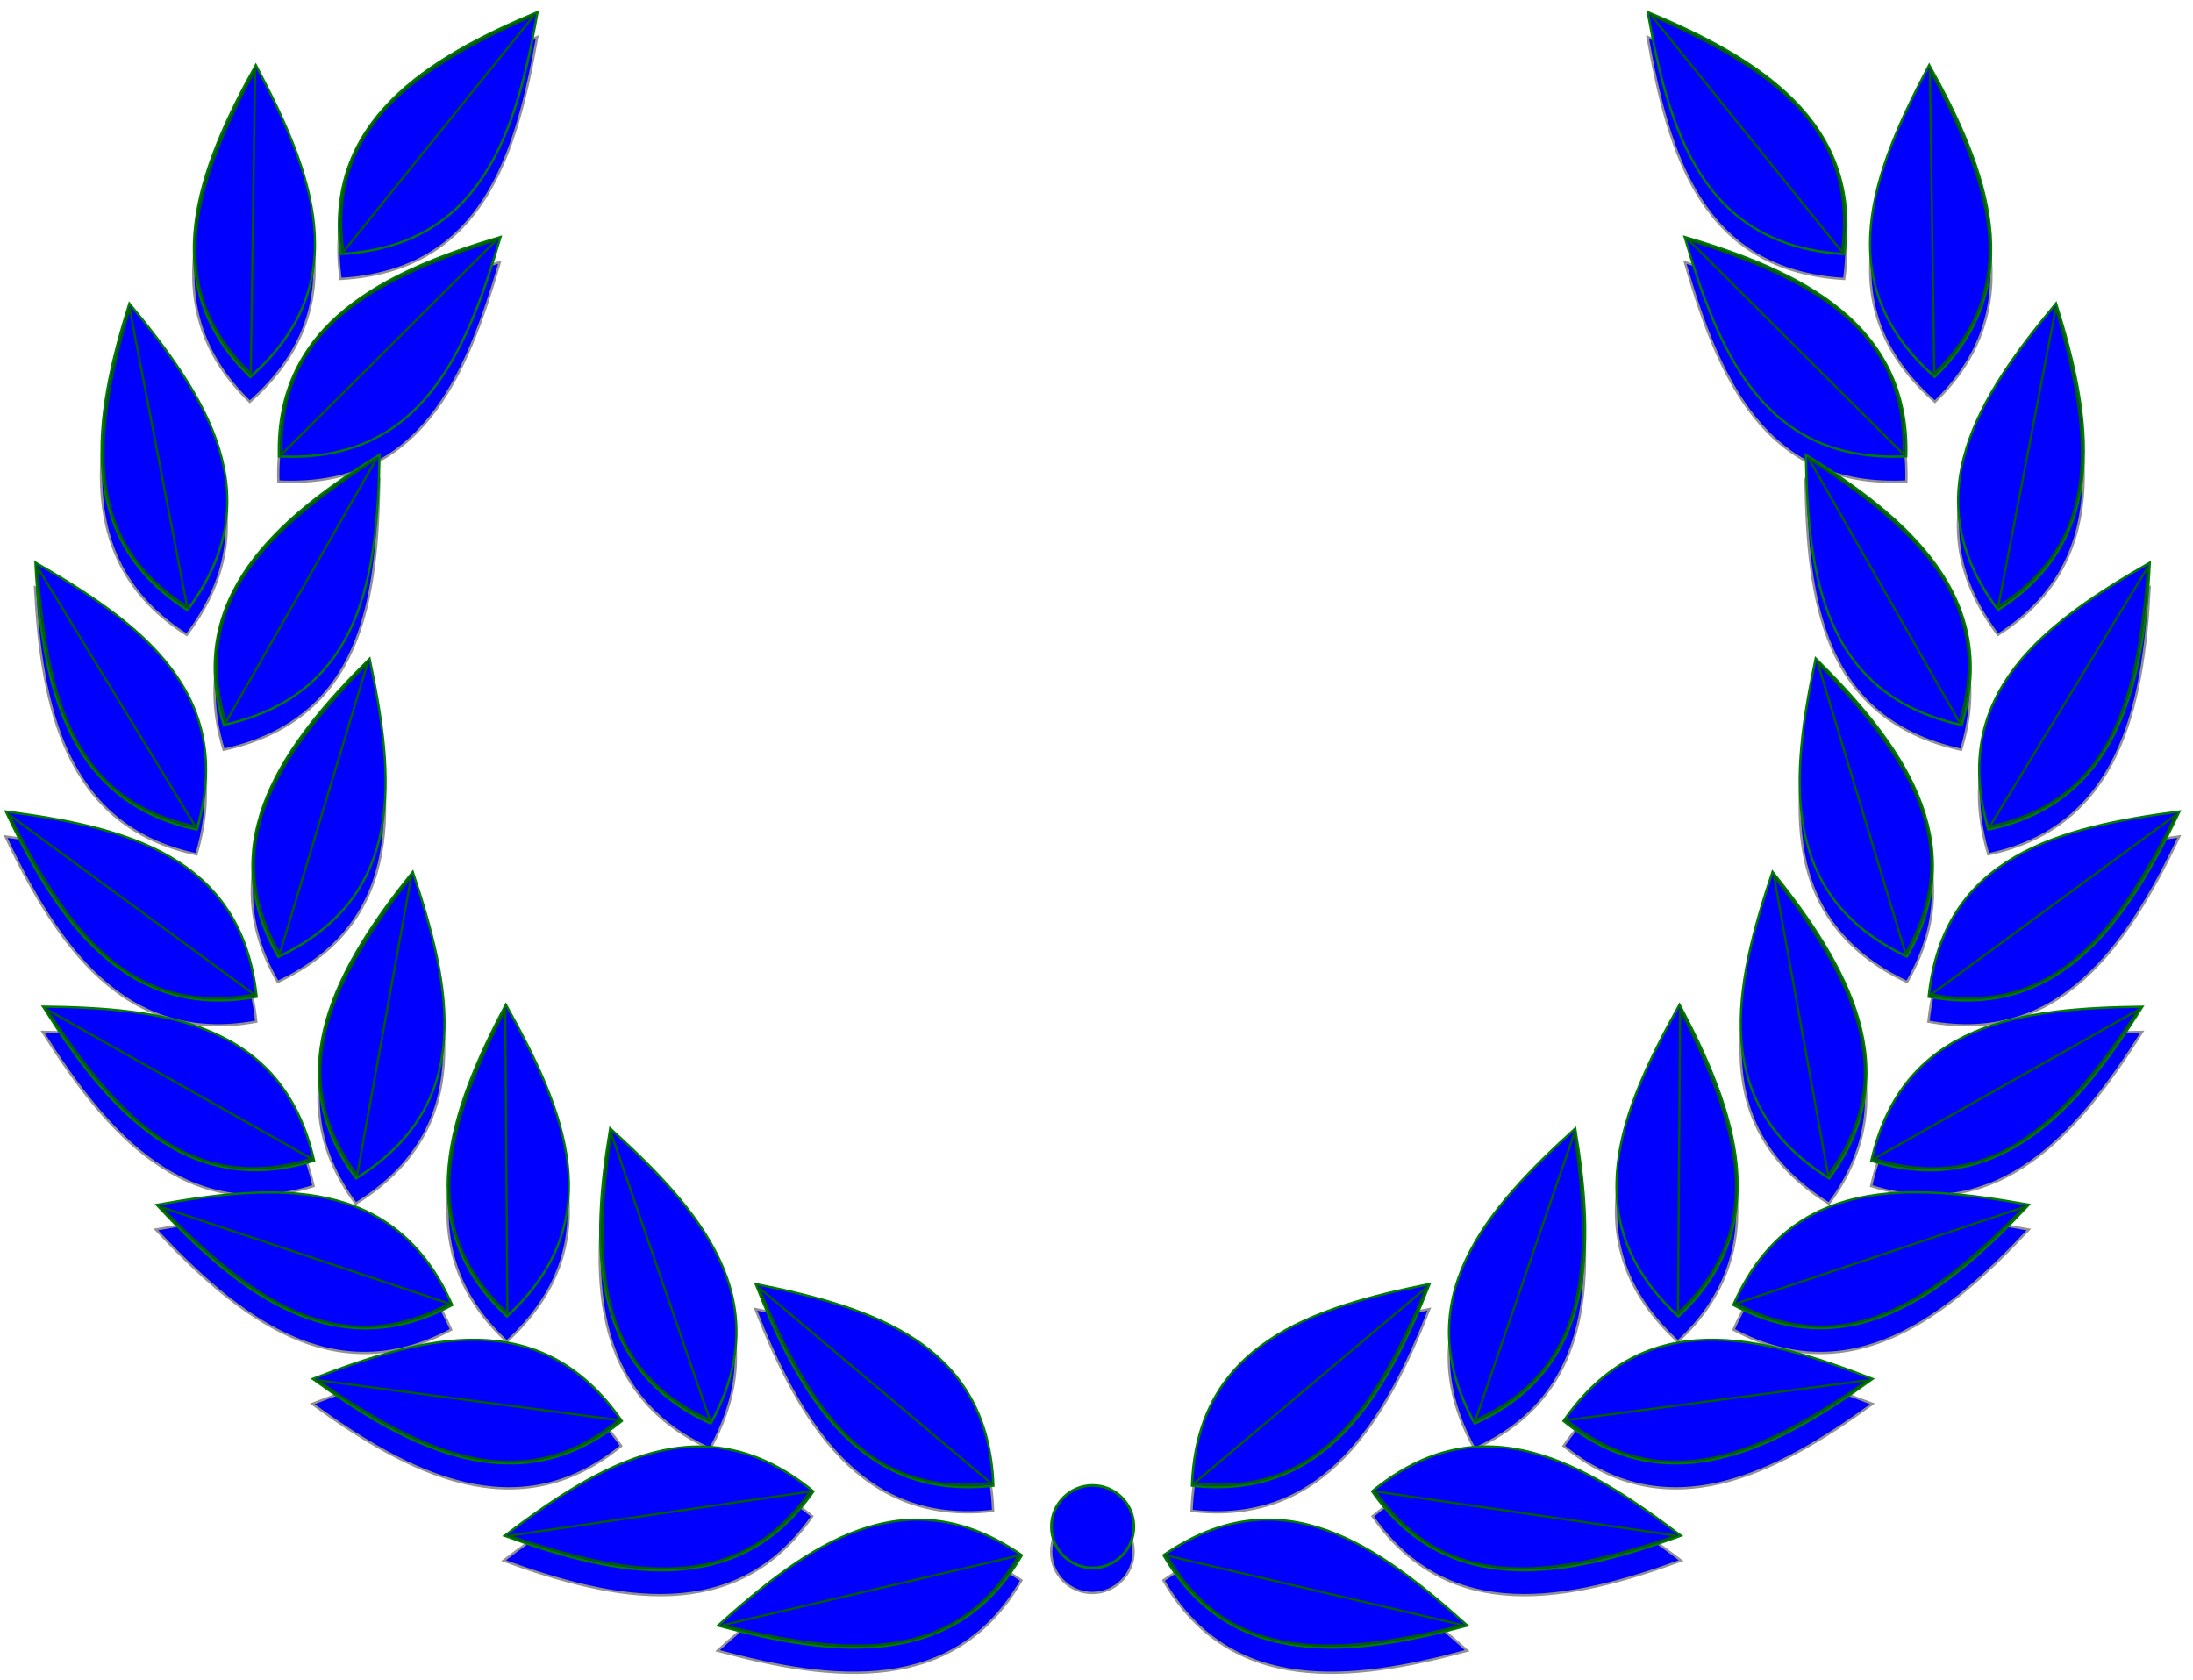 <?xml version="1.0"?><svg width="940" height="720" xmlns="http://www.w3.org/2000/svg" xmlns:xlink="http://www.w3.org/1999/xlink">
 <defs>
  <linearGradient id="linearGradient6377">
   <stop stop-color="#795400" id="stop6379" offset="0"/>
   <stop stop-color="#694900" offset="0.055" id="stop6410"/>
   <stop stop-color="#4f3600" id="stop6412" offset="0.107"/>
   <stop stop-color="#4f3600" offset="0.107" id="stop6414"/>
   <stop stop-color="#644500" offset="0.129" id="stop6387"/>
   <stop stop-color="#7e5700" id="stop6389" offset="0.206"/>
   <stop stop-color="#9e6d00" offset="0.332" id="stop6391"/>
   <stop stop-color="#d89600" id="stop6393" offset="0.705"/>
   <stop stop-color="#d69d1c" offset="0.773" id="stop6395"/>
   <stop stop-color="#d49c1e" id="stop6397" offset="0.773"/>
   <stop stop-color="#de9f0e" offset="0.788" id="stop6399"/>
   <stop stop-color="#ebac1c" id="stop6401" offset="0.824"/>
   <stop stop-color="#eda90f" offset="0.824" id="stop6403"/>
   <stop stop-color="#c48800" id="stop6405" offset="0"/>
   <stop stop-color="#c48800" offset="0" id="stop6407"/>
   <stop stop-color="#c48800" id="stop6381" offset="1"/>
  </linearGradient>
  <linearGradient id="linearGradient6438">
   <stop stop-color="#232803" offset="0" id="stop6440"/>
   <stop stop-color="#55490c" offset="0.08" id="stop6442"/>
   <stop stop-color="#886a16" offset="0.164" id="stop6444"/>
   <stop stop-color="#a68c29" offset="0.224" id="stop6446"/>
   <stop stop-color="#ccb54a" offset="0.285" id="stop6448"/>
   <stop stop-color="#ebdb66" offset="0.345" id="stop6450"/>
   <stop stop-color="#f0e36b" offset="0.382" id="stop6452"/>
   <stop stop-color="#f5ec70" offset="0.414" id="stop6454"/>
   <stop stop-color="#e3d55e" offset="0.467" id="stop6456"/>
   <stop stop-color="#d1be4c" offset="0.516" id="stop6458"/>
   <stop stop-color="#c6ad3f" offset="0.542" id="stop6460"/>
   <stop stop-color="#bb9c33" offset="0.572" id="stop6462"/>
   <stop stop-color="#a88e2a" offset="0.632" id="stop6464"/>
   <stop stop-color="#b99e37" offset="0.663" id="stop6466"/>
   <stop stop-color="#caae44" offset="0.698" id="stop6468"/>
   <stop stop-color="#d2bc4d" offset="0.728" id="stop6470"/>
   <stop stop-color="#daca56" offset="0.758" id="stop6472"/>
   <stop stop-color="#d5c24f" offset="0.787" id="stop6474"/>
   <stop stop-color="#d0bb49" offset="0.817" id="stop6476"/>
   <stop stop-color="#bb9c33" offset="0.878" id="stop6478"/>
   <stop stop-color="#896c1a" offset="0.935" id="stop6480"/>
   <stop stop-color="#564a0e" offset="0.973" id="stop6482"/>
   <stop stop-color="#232803" offset="1" id="stop6484"/>
  </linearGradient>
  <linearGradient y2="616.241" x2="562.533" y1="434.393" x1="182.823" gradientUnits="userSpaceOnUse" id="linearGradient6626" xlink:href="#linearGradient6438"/>
  <linearGradient gradientTransform="matrix(1.346,0,0,1.346,-127.656,-205.758)" y2="616.241" x2="562.533" y1="434.393" x1="182.823" gradientUnits="userSpaceOnUse" id="linearGradient6630" xlink:href="#linearGradient6438"/>
  <linearGradient y2="616.241" x2="562.533" y1="434.393" x1="182.823" gradientTransform="matrix(1.346,0,0,1.346,-127.656,-205.758)" gradientUnits="userSpaceOnUse" id="linearGradient6742" xlink:href="#linearGradient6438"/>
  <linearGradient id="linearGradient7749">
   <stop stop-color="#585858" offset="0" id="stop7753"/>
   <stop stop-color="#888" offset="0.164" id="stop7755"/>
   <stop stop-color="#a6a6a6" offset="0.224" id="stop7757"/>
   <stop stop-color="#ccc" offset="0.285" id="stop7759"/>
   <stop stop-color="#cccac2" offset="0.285" id="stop7761"/>
   <stop stop-color="#e3e3e3" offset="0.467" id="stop7769"/>
   <stop stop-color="#d1d1d1" offset="0.516" id="stop7771"/>
   <stop stop-color="#c6c6c6" offset="0.542" id="stop7773"/>
   <stop stop-color="#bbb" offset="0.572" id="stop7775"/>
   <stop stop-color="#a8a8a8" offset="0.632" id="stop7777"/>
   <stop stop-color="#b9b9b9" offset="0.663" id="stop7779"/>
   <stop stop-color="#cacaca" offset="0.698" id="stop7781"/>
   <stop stop-color="#d2d2d2" offset="0.728" id="stop7783"/>
   <stop stop-color="#dadada" offset="0.758" id="stop7785"/>
   <stop stop-color="#d5d5d5" offset="0.787" id="stop7787"/>
   <stop stop-color="#d0d0d0" offset="0.817" id="stop7789"/>
   <stop stop-color="#bbb" offset="0.878" id="stop7791"/>
   <stop stop-color="#898989" offset="0.935" id="stop7793"/>
   <stop stop-color="black" offset="1" id="stop7795"/>
  </linearGradient>
  <linearGradient gradientTransform="matrix(0.762,0,0,0.762,801.227,173.531)" gradientUnits="userSpaceOnUse" y2="528.992" x2="-174.853" y1="341.907" x1="-919.808" id="linearGradient7827" xlink:href="#linearGradient7749"/>
  <linearGradient y2="616.241" x2="562.533" y1="434.393" x1="182.823" gradientTransform="matrix(1.367,0,0,1.325,-126.817,-196.841)" gradientUnits="userSpaceOnUse" id="linearGradient8715" xlink:href="#linearGradient6438"/>
  <filter id="filter3327">
   <feGaussianBlur id="feGaussianBlur3329" stdDeviation="6.131"/>
  </filter>
 </defs>
 <g>
  <title>Layer 1</title>
  <g id="layer1">
   <path fill="#0000ff" fill-rule="evenodd" stroke="#919191" stroke-width="1px" filter="url(#filter3327)" id="path3159" d="m230.282,15.846c-47.174,19.69 -92.151,46.942 -84.304,103.698c60.925,-3.515 75.221,-53.112 84.304,-103.698zm475.916,0c9.083,50.586 23.379,100.183 84.305,103.698c7.847,-56.756 -37.13,-84.008 -84.305,-103.698zm-596.736,22.759c-24.976,44.602 -43.591,93.785 -2.398,133.608c45.777,-40.357 26.461,-88.195 2.398,-133.608zm717.555,0c-24.063,45.414 -43.421,93.251 2.356,133.608c41.193,-39.824 22.62,-89.006 -2.356,-133.608zm-612.764,73.745c-49.017,14.507 -96.65,36.752 -94.948,94.022c60.95,3.052 80.481,-44.705 94.948,-94.022zm507.93,0c14.466,49.317 33.997,97.074 94.948,94.022c1.702,-57.271 -45.931,-79.515 -94.948,-94.022zm-666.948,28.396c-15.399,48.744 -23.601,100.707 24.82,131.337c36.629,-48.812 7.963,-91.755 -24.82,-131.337zm825.965,0c-32.783,39.581 -61.449,82.525 -24.82,131.337c48.422,-30.63 40.219,-82.592 24.82,-131.337zm-718.607,64.827c-43.438,26.95 -83.503,60.989 -66.72,115.771c59.589,-13.17 65.807,-64.385 66.72,-115.771zm611.291,0c0.913,51.387 7.131,102.601 66.72,115.771c16.783,-54.783 -23.282,-88.822 -66.72,-115.771zm-758.866,46.191c2.621,51.052 13.126,102.623 69.202,114.383c17.245,-58.54 -24.646,-88.767 -69.202,-114.383zm906.399,0c-44.556,25.616 -86.405,55.844 -69.16,114.383c56.076,-11.76 66.539,-63.332 69.16,-114.383zm-763.199,41.311c-36.318,35.974 -67.765,78.155 -39.165,127.803c55.139,-26.152 49.757,-77.511 39.165,-127.803zm620.042,0c-10.592,50.292 -15.974,101.651 39.165,127.803c28.599,-49.648 -2.847,-91.829 -39.165,-127.803zm-775.904,65.416c21.858,46.21 51.153,89.855 107.484,79.383c-6.339,-60.697 -56.531,-72.657 -107.484,-79.383zm931.766,0c-50.953,6.725 -101.187,18.686 -107.526,79.383c56.331,10.473 85.668,-33.173 107.526,-79.383zm-757.352,25.956c-31.96,39.896 -58.369,85.374 -24.273,131.421c51.782,-32.293 40.554,-82.673 24.273,-131.421zm582.938,0c-16.28,48.748 -27.551,99.127 24.231,131.421c34.096,-46.047 7.729,-91.525 -24.231,-131.421zm-542.973,56.876c-24.006,45.131 -41.54,94.726 0.505,133.65c44.894,-41.337 24.535,-88.768 -0.505,-133.65zm503.008,0c-25.039,44.883 -45.441,92.313 -0.547,133.65c42.045,-38.924 24.553,-88.519 0.547,-133.65zm-701.485,0.925c27.191,43.287 61.461,83.177 116.15,66.089c-13.502,-59.514 -64.759,-65.462 -116.15,-66.089zm899.963,0c-51.391,0.627 -102.69,6.575 -116.192,66.089c54.689,17.088 89.001,-22.802 116.192,-66.089zm-656.893,52.164c-8.378,50.428 -9.176,102.997 43.078,126.499c29.386,-53.485 -5.045,-91.931 -43.078,-126.499zm413.782,0c-38.033,34.568 -72.464,73.013 -43.078,126.499c52.254,-23.502 51.456,-76.071 43.078,-126.499zm-561.441,27.26c-15.132,0.159 -31.057,2.456 -46.864,5.301c34.886,37.364 76.113,70.031 126.583,42.909c-16.853,-38.422 -46.43,-48.559 -79.719,-48.21zm704.598,0c-31.438,0.615 -59.131,11.534 -75.218,48.21c50.47,27.121 91.697,-5.545 126.583,-42.909c-17.388,-3.129 -34.898,-5.623 -51.365,-5.301zm-494.468,39.376c18.691,47.579 44.98,93.141 101.889,86.492c-2.23,-60.986 -51.506,-76.345 -101.889,-86.492zm288.882,0c-50.383,10.147 -99.701,25.506 -101.931,86.492c56.909,6.649 83.24,-38.913 101.931,-86.492zm-411.973,23.853c-21.541,0.457 -44.422,8.087 -66.888,16.785c41.356,30.047 88.04,54.273 132.43,18.047c-18.432,-26.671 -41.129,-35.35 -65.542,-34.832zm530.479,0c-22.677,0.624 -43.719,9.828 -60.999,34.832c44.391,36.226 91.074,12 132.43,-18.047c-22.466,-8.699 -45.348,-16.328 -66.888,-16.785c-1.526,-0.032 -3.032,-0.042 -4.543,0zm-433.385,45.728c-28.573,0.541 -55.895,18.522 -81.949,38.24c48.022,17.523 99.58,28.016 132.304,-19.015c-16.21,-13.315 -32.086,-18.9 -47.579,-19.225c-0.924,-0.019 -1.855,-0.017 -2.776,0zm338.059,0c-15.493,0.325 -31.327,5.91 -47.537,19.225c32.724,47.031 84.24,36.538 132.262,19.015c-26.894,-20.354 -55.148,-38.86 -84.725,-38.24zm-167.641,16.743c-9.758,0 -17.669,7.91 -17.669,17.669c0,9.758 7.91,17.711 17.669,17.711c9.758,0 17.669,-7.952 17.669,-17.711c0,-9.758 -7.91,-17.669 -17.669,-17.669zm-75.218,14.682c-31.226,0.038 -59.168,21.806 -85.44,45.434c49.331,13.402 101.61,19.466 130.243,-30.163c-15.707,-10.816 -30.609,-15.288 -44.803,-15.271zm150.435,0c-14.193,-0.017 -29.053,4.455 -44.76,15.271c28.633,49.628 80.87,43.565 130.201,30.163c-26.272,-23.628 -54.215,-45.395 -85.44,-45.434z"/>
   <g transform="matrix(1.346,0,0,1.346,-138.356,-200.687) " id="g3044">
    <g id="g2882" transform="matrix(0.506,0,0,0.506,182.655,465.192) ">
     <g transform="matrix(0.573,-0.905,1.001,0.445,-415.047,619.463) " id="g2770">
      <path fill="#0000ff" fill-rule="evenodd" stroke="#007d00" stroke-width="1.363px" d="m573.997,570.803c15.54,-82.642 -46.436,-108.372 -111.469,-127.193c10.795,66.193 32.502,130.408 111.469,127.193z" id="path1872"/>
      <path fill="#0000ff" fill-rule="evenodd" stroke="#005d00" stroke-width="1.363px" d="m573.066,569.343l-109.29,-123.71c13.272,70.38 34.372,126.761 109.29,123.71z" id="path1883"/>
     </g>
     <g transform="matrix(1.068,-0.08,0.24,1.068,-65.931,-10.494) " id="g2782">
      <path fill="#0000ff" fill-rule="evenodd" stroke="#007d00" stroke-width="1.363px" d="m424.667,332.126c15.54,-82.642 -46.436,-108.372 -111.469,-127.193c10.795,66.193 32.502,130.408 111.469,127.193z" id="path2784"/>
      <path fill="#0000ff" fill-rule="evenodd" stroke="#005d00" stroke-width="1.363px" d="m423.735,330.666l-109.291,-123.71c13.272,70.38 34.372,126.761 109.291,123.71z" id="path2786"/>
     </g>
     <g transform="matrix(0.648,-0.853,0.96,0.528,-537.823,514.566) " id="g2788">
      <path fill="#0000ff" fill-rule="evenodd" stroke="#007d00" stroke-width="1.363px" d="m571.571,543.23c15.54,-82.642 -46.435,-108.371 -111.469,-127.193c10.795,66.193 32.502,130.408 111.469,127.193z" id="path2790"/>
      <path fill="#0000ff" fill-rule="evenodd" stroke="#005d00" stroke-width="1.363px" d="m570.639,541.77l-109.29,-123.71c13.272,70.38 34.372,126.76 109.29,123.71z" id="path2792"/>
     </g>
     <g transform="matrix(0.958,0.479,-0.342,1.04,150.487,-161.529) " id="g2794">
      <path fill="#0000ff" fill-rule="evenodd" stroke="#007d00" stroke-width="1.363px" d="m252.101,299.842c15.54,-82.642 -46.436,-108.372 -111.469,-127.193c10.795,66.193 32.502,130.408 111.469,127.193z" id="path2796"/>
      <path fill="#0000ff" fill-rule="evenodd" stroke="#005d00" stroke-width="1.363px" d="m251.17,298.382l-109.291,-123.71c13.272,70.38 34.372,126.761 109.291,123.71z" id="path2798"/>
     </g>
     <g transform="matrix(0.857,-0.642,0.778,0.771,-591.364,267.296) " id="g2800">
      <path fill="#0000ff" fill-rule="evenodd" stroke="#007d00" stroke-width="1.363px" d="m546.646,458.074c15.54,-82.642 -46.435,-108.372 -111.469,-127.193c10.795,66.193 32.502,130.408 111.469,127.193z" id="path2802"/>
      <path fill="#0000ff" fill-rule="evenodd" stroke="#005d00" stroke-width="1.363px" d="m545.714,456.614l-109.29,-123.71c13.272,70.38 34.372,126.76 109.29,123.71z" id="path2804"/>
     </g>
     <g transform="matrix(0.755,0.759,-0.656,0.877,268.126,-190.625) " id="g2806">
      <path fill="#0000ff" fill-rule="evenodd" stroke="#007d00" stroke-width="1.363px" d="m142.159,326.531c15.54,-82.642 -46.436,-108.372 -111.469,-127.193c10.795,66.193 32.502,130.408 111.469,127.193z" id="path2808"/>
      <path fill="#0000ff" fill-rule="evenodd" stroke="#005d00" stroke-width="1.363px" d="m141.227,325.071l-109.291,-123.71c13.272,70.38 34.372,126.761 109.291,123.71z" id="path2810"/>
     </g>
     <g transform="matrix(0.964,-0.467,0.617,0.905,-621.137,68.843) " id="g2812">
      <path fill="#0000ff" fill-rule="evenodd" stroke="#007d00" stroke-width="1.363px" d="m515.263,407.019c15.54,-82.642 -46.436,-108.372 -111.469,-127.193c10.795,66.193 32.502,130.408 111.469,127.193z" id="path2814"/>
      <path fill="#0000ff" fill-rule="evenodd" stroke="#005d00" stroke-width="1.363px" d="m514.331,405.559l-109.291,-123.71c13.272,70.38 34.372,126.761 109.291,123.71z" id="path2816"/>
     </g>
     <g transform="matrix(0.601,0.886,-0.807,0.74,304.607,-220.138) " id="g2818">
      <path fill="#0000ff" fill-rule="evenodd" stroke="#007d00" stroke-width="1.363px" d="m82.427,356.702c15.54,-82.642 -46.436,-108.372 -111.469,-127.193c10.795,66.193 32.502,130.408 111.469,127.193z" id="path2820"/>
      <path fill="#0000ff" fill-rule="evenodd" stroke="#005d00" stroke-width="1.363px" d="m81.495,355.242l-109.291,-123.71c13.272,70.38 34.372,126.761 109.291,123.71z" id="path2822"/>
     </g>
     <g transform="matrix(1.035,-0.277,0.434,1.005,-608.74,-129.315) " id="g2824">
      <path fill="#0000ff" fill-rule="evenodd" stroke="#007d00" stroke-width="1.363px" d="m473.803,364.449c15.54,-82.642 -46.436,-108.372 -111.469,-127.193c10.795,66.193 32.502,130.408 111.469,127.193z" id="path2826"/>
      <path fill="#0000ff" fill-rule="evenodd" stroke="#005d00" stroke-width="1.363px" d="m472.871,362.989l-109.291,-123.71c13.272,70.38 34.372,126.761 109.291,123.71z" id="path2828"/>
     </g>
     <g transform="matrix(0.747,0.768,-0.665,0.87,125.857,-397.645) " id="g2830">
      <g transform="matrix(0.916,0.283,-0.296,1,202.003,-80.531) " id="g2878">
       <path fill="#0000ff" fill-rule="evenodd" stroke="#007d00" stroke-width="1.363px" id="path2832" d="m48.137,380.11c15.54,-82.642 -46.436,-108.372 -111.469,-127.193c10.795,66.193 32.502,130.408 111.469,127.193z"/>
       <path fill="#0000ff" fill-rule="evenodd" stroke="#005d00" stroke-width="1.363px" id="path2834" d="m47.205,378.65l-109.291,-123.71c13.272,70.38 34.372,126.761 109.291,123.71z"/>
      </g>
     </g>
     <g transform="matrix(1.06,-0.152,0.312,1.05,-573.176,-289.857) " id="g2836">
      <path fill="#0000ff" fill-rule="evenodd" stroke="#007d00" stroke-width="1.363px" d="m443.317,342.668c15.54,-82.642 -46.436,-108.372 -111.469,-127.193c10.795,66.193 32.502,130.408 111.469,127.193z" id="path2838"/>
      <path fill="#0000ff" fill-rule="evenodd" stroke="#005d00" stroke-width="1.363px" d="m442.385,341.208l-109.291,-123.71c13.272,70.38 34.372,126.761 109.291,123.71z" id="path2840"/>
     </g>
     <g transform="matrix(0.271,1.036,-1.008,0.429,425.16,-343.1) " id="g2842">
      <path fill="#0000ff" fill-rule="evenodd" stroke="#007d00" stroke-width="1.363px" d="m-11.776,435.447c15.54,-82.642 -46.436,-108.372 -111.469,-127.193c10.795,66.193 32.502,130.408 111.469,127.193z" id="path2844"/>
      <path fill="#0000ff" fill-rule="evenodd" stroke="#005d00" stroke-width="1.363px" d="m-12.708,433.987l-109.291,-123.71c13.272,70.38 34.372,126.761 109.291,123.71z" id="path2846"/>
     </g>
     <g transform="matrix(1.038,0.263,-0.111,1.09,-337.728,-516.595) " id="g2848">
      <path fill="#0000ff" fill-rule="evenodd" stroke="#007d00" stroke-width="1.363px" d="m324.865,301.326c15.54,-82.642 -46.436,-108.372 -111.469,-127.193c10.795,66.193 32.502,130.408 111.469,127.193z" id="path2850"/>
      <path fill="#0000ff" fill-rule="evenodd" stroke="#005d00" stroke-width="1.363px" d="m323.933,299.866l-109.291,-123.71c13.272,70.38 34.372,126.761 109.291,123.71z" id="path2852"/>
     </g>
     <g transform="matrix(-0.013,1.071,-1.085,0.147,574.432,-341.583) " id="g2854">
      <path fill="#0000ff" fill-rule="evenodd" stroke="#007d00" stroke-width="1.363px" d="m-66.706,513.884c15.54,-82.642 -46.436,-108.372 -111.469,-127.193c10.795,66.193 32.502,130.408 111.469,127.193z" id="path2856"/>
      <path fill="#0000ff" fill-rule="evenodd" stroke="#005d00" stroke-width="1.363px" d="m-67.638,512.424l-109.291,-123.71c13.272,70.38 34.372,126.761 109.291,123.71z" id="path2858"/>
     </g>
     <g transform="matrix(0.881,0.61,-0.485,0.982,-70.368,-666.837) " id="g2860">
      <path fill="#0000ff" fill-rule="evenodd" stroke="#007d00" stroke-width="1.363px" d="m203.741,307.287c15.54,-82.642 -46.436,-108.372 -111.469,-127.193c10.795,66.193 32.502,130.408 111.469,127.193z" id="path2862"/>
      <path fill="#0000ff" fill-rule="evenodd" stroke="#005d00" stroke-width="1.363px" d="m202.809,305.827l-109.291,-123.71c13.272,70.38 34.372,126.761 109.291,123.71z" id="path2864"/>
     </g>
     <g transform="matrix(0.103,1.066,-1.063,0.263,572.881,-541.285) " id="g2866">
      <path fill="#0000ff" fill-rule="evenodd" stroke="#007d00" stroke-width="1.363px" d="m-46.968,480.966c15.54,-82.642 -46.436,-108.372 -111.469,-127.193c10.795,66.193 32.502,130.408 111.469,127.193z" id="path2868"/>
      <path fill="#0000ff" fill-rule="evenodd" stroke="#005d00" stroke-width="1.363px" d="m-47.9,479.506l-109.291,-123.71c13.272,70.38 34.372,126.761 109.291,123.71z" id="path2870"/>
     </g>
     <g transform="matrix(0.738,0.776,-0.674,0.863,122.126,-776.622) " id="g2872">
      <path fill="#0000ff" fill-rule="evenodd" stroke="#007d00" stroke-width="1.363px" d="m135.037,329.498c15.54,-82.642 -46.436,-108.372 -111.469,-127.193c10.795,66.193 32.502,130.408 111.469,127.193z" id="path2874"/>
      <path fill="#0000ff" fill-rule="evenodd" stroke="#005d00" stroke-width="1.363px" d="m134.105,328.038l-109.291,-123.71c13.272,70.38 34.372,126.761 109.291,123.71z" id="path2876"/>
     </g>
    </g>
    <g id="g2936" transform="matrix(-0.506,0,0,0.506,583.799,465.192) ">
     <g transform="matrix(0.573,-0.905,1.001,0.445,-415.047,619.463) " id="g2938">
      <path fill="#0000ff" fill-rule="evenodd" stroke="#007d00" stroke-width="1.363px" d="m471.687,362.724c15.54,-82.642 -46.436,-108.372 -111.469,-127.193c10.795,66.193 32.502,130.408 111.469,127.193z" id="path2940"/>
      <path fill="#0000ff" fill-rule="evenodd" stroke="#005d00" stroke-width="1.363px" d="m470.755,361.264l-109.291,-123.71c13.272,70.38 34.372,126.761 109.291,123.71z" id="path2942"/>
     </g>
     <g transform="matrix(1.068,-0.08,0.24,1.068,-65.931,-10.494) " id="g2944">
      <path fill="#0000ff" fill-rule="evenodd" stroke="#007d00" stroke-width="1.363px" d="m178.914,313.697c15.54,-82.642 -46.436,-108.372 -111.469,-127.193c10.795,66.193 32.502,130.408 111.469,127.193z" id="path2946"/>
      <path fill="#0000ff" fill-rule="evenodd" stroke="#005d00" stroke-width="1.363px" d="m177.982,312.238l-109.291,-123.71c13.272,70.38 34.372,126.761 109.291,123.71z" id="path2948"/>
     </g>
     <g transform="matrix(0.648,-0.853,0.96,0.528,-537.823,514.566) " id="g2950">
      <path fill="#0000ff" fill-rule="evenodd" stroke="#007d00" stroke-width="1.363px" d="m450.173,347.036c15.54,-82.642 -46.436,-108.372 -111.469,-127.193c10.795,66.193 32.502,130.408 111.469,127.193z" id="path2952"/>
      <path fill="#0000ff" fill-rule="evenodd" stroke="#005d00" stroke-width="1.363px" d="m449.241,345.576l-109.291,-123.71c13.272,70.38 34.372,126.761 109.291,123.71z" id="path2954"/>
     </g>
     <g transform="matrix(0.958,0.479,-0.342,1.04,150.487,-161.529) " id="g2956">
      <path fill="#0000ff" fill-rule="evenodd" stroke="#007d00" stroke-width="1.363px" d="m12.802,410.095c15.54,-82.642 -46.436,-108.372 -111.469,-127.193c10.795,66.193 32.502,130.408 111.469,127.193z" id="path2958"/>
      <path fill="#0000ff" fill-rule="evenodd" stroke="#005d00" stroke-width="1.363px" d="m11.87,408.635l-109.291,-123.71c13.272,70.38 34.372,126.761 109.291,123.71z" id="path2960"/>
     </g>
     <g transform="matrix(0.857,-0.642,0.778,0.771,-591.364,267.296) " id="g2962">
      <path fill="#0000ff" fill-rule="evenodd" stroke="#007d00" stroke-width="1.363px" d="m369.26,310.372c15.54,-82.642 -46.436,-108.372 -111.469,-127.193c10.795,66.193 32.502,130.408 111.469,127.193z" id="path2964"/>
      <path fill="#0000ff" fill-rule="evenodd" stroke="#005d00" stroke-width="1.363px" d="m368.328,308.912l-109.291,-123.71c13.272,70.38 34.372,126.761 109.291,123.71z" id="path2966"/>
     </g>
     <g transform="matrix(0.755,0.759,-0.656,0.877,268.126,-190.625) " id="g2968">
      <path fill="#0000ff" fill-rule="evenodd" stroke="#007d00" stroke-width="1.363px" d="m-59.613,501.211c15.54,-82.642 -46.436,-108.372 -111.469,-127.193c10.795,66.193 32.502,130.408 111.469,127.193z" id="path2970"/>
      <path fill="#0000ff" fill-rule="evenodd" stroke="#005d00" stroke-width="1.363px" d="m-60.545,499.751l-109.291,-123.71c13.272,70.38 34.372,126.761 109.291,123.71z" id="path2972"/>
     </g>
     <g transform="matrix(0.964,-0.467,0.617,0.905,-621.137,68.843) " id="g2974">
      <path fill="#0000ff" fill-rule="evenodd" stroke="#007d00" stroke-width="1.363px" d="m307.098,299.505c15.54,-82.642 -46.436,-108.372 -111.469,-127.193c10.795,66.193 32.502,130.408 111.469,127.193z" id="path2976"/>
      <path fill="#0000ff" fill-rule="evenodd" stroke="#005d00" stroke-width="1.363px" d="m306.167,298.046l-109.291,-123.71c13.272,70.38 34.372,126.761 109.291,123.71z" id="path2978"/>
     </g>
     <g transform="matrix(0.601,0.886,-0.807,0.74,304.607,-220.138) " id="g2980">
      <path fill="#0000ff" fill-rule="evenodd" stroke="#007d00" stroke-width="1.363px" d="m-87.874,560.562c15.54,-82.642 -46.436,-108.372 -111.469,-127.193c10.795,66.193 32.502,130.408 111.469,127.193z" id="path2982"/>
      <path fill="#0000ff" fill-rule="evenodd" stroke="#005d00" stroke-width="1.363px" d="m-88.806,559.102l-109.291,-123.71c13.272,70.38 34.372,126.761 109.291,123.71z" id="path2984"/>
     </g>
     <g transform="matrix(1.035,-0.277,0.434,1.005,-608.74,-129.315) " id="g2986">
      <path fill="#0000ff" fill-rule="evenodd" stroke="#007d00" stroke-width="1.363px" d="m242.571,300.786c15.54,-82.642 -46.436,-108.372 -111.469,-127.193c10.795,66.193 32.502,130.408 111.469,127.193z" id="path2988"/>
      <path fill="#0000ff" fill-rule="evenodd" stroke="#005d00" stroke-width="1.363px" d="m241.639,299.326l-109.291,-123.71c13.272,70.38 34.372,126.761 109.291,123.71z" id="path2990"/>
     </g>
     <g transform="matrix(0.747,0.768,-0.665,0.87,125.857,-397.645) " id="g2992">
      <g transform="matrix(0.916,0.283,-0.296,1,202.003,-80.531) " id="g2994">
       <path fill="#0000ff" fill-rule="evenodd" stroke="#007d00" stroke-width="1.363px" id="path2996" d="m-99.792,598.461c15.54,-82.642 -46.436,-108.372 -111.469,-127.193c10.795,66.193 32.502,130.408 111.469,127.193z"/>
       <path fill="#0000ff" fill-rule="evenodd" stroke="#005d00" stroke-width="1.363px" id="path2998" d="m-100.724,597.001l-109.291,-123.71c13.272,70.38 34.372,126.761 109.291,123.71z"/>
      </g>
     </g>
     <g transform="matrix(1.06,-0.152,0.312,1.05,-573.176,-289.857) " id="g3000">
      <path fill="#0000ff" fill-rule="evenodd" stroke="#007d00" stroke-width="1.363px" d="m201.856,307.712c15.54,-82.642 -46.436,-108.372 -111.469,-127.193c10.795,66.193 32.502,130.408 111.469,127.193z" id="path3002"/>
      <path fill="#0000ff" fill-rule="evenodd" stroke="#005d00" stroke-width="1.363px" d="m200.924,306.252l-109.291,-123.71c13.272,70.38 34.372,126.761 109.291,123.71z" id="path3004"/>
     </g>
     <g transform="matrix(0.271,1.036,-1.008,0.429,425.16,-343.1) " id="g3006">
      <path fill="#0000ff" fill-rule="evenodd" stroke="#007d00" stroke-width="1.363px" d="m-110.408,673.751c15.54,-82.642 -46.436,-108.372 -111.469,-127.193c10.795,66.193 32.502,130.408 111.469,127.193z" id="path3008"/>
      <path fill="#0000ff" fill-rule="evenodd" stroke="#005d00" stroke-width="1.363px" d="m-111.34,672.291l-109.291,-123.71c13.272,70.38 34.372,126.761 109.291,123.71z" id="path3010"/>
     </g>
     <g transform="matrix(1.038,0.263,-0.111,1.09,-337.728,-516.595) " id="g3012">
      <path fill="#0000ff" fill-rule="evenodd" stroke="#007d00" stroke-width="1.363px" d="m74.268,361.826c15.54,-82.642 -46.436,-108.372 -111.469,-127.193c10.795,66.193 32.502,130.408 111.469,127.193z" id="path3014"/>
      <path fill="#0000ff" fill-rule="evenodd" stroke="#005d00" stroke-width="1.363px" d="m73.336,360.366l-109.291,-123.71c13.272,70.38 34.372,126.761 109.291,123.71z" id="path3016"/>
     </g>
     <g transform="matrix(-0.013,1.071,-1.085,0.147,574.432,-341.583) " id="g3018">
      <path fill="#0000ff" fill-rule="evenodd" stroke="#007d00" stroke-width="1.363px" d="m-100.55,760.19c15.54,-82.642 -46.436,-108.372 -111.469,-127.193c10.795,66.193 32.502,130.408 111.469,127.193z" id="path3020"/>
      <path fill="#0000ff" fill-rule="evenodd" stroke="#005d00" stroke-width="1.363px" d="m-101.482,758.73l-109.291,-123.71c13.272,70.38 34.372,126.76 109.291,123.71z" id="path3022"/>
     </g>
     <g transform="matrix(0.881,0.61,-0.485,0.982,-70.368,-666.837) " id="g3024">
      <path fill="#0000ff" fill-rule="evenodd" stroke="#007d00" stroke-width="1.363px" d="m-22.088,447.475c15.54,-82.642 -46.436,-108.372 -111.469,-127.193c10.795,66.193 32.502,130.408 111.469,127.193z" id="path3026"/>
      <path fill="#0000ff" fill-rule="evenodd" stroke="#005d00" stroke-width="1.363px" d="m-23.02,446.015l-109.291,-123.71c13.272,70.38 34.372,126.761 109.291,123.71z" id="path3028"/>
     </g>
     <g transform="matrix(0.103,1.066,-1.063,0.263,572.881,-541.285) " id="g3030">
      <path fill="#0000ff" fill-rule="evenodd" stroke="#007d00" stroke-width="1.363px" d="m-107.439,726.155c15.54,-82.642 -46.436,-108.372 -111.469,-127.193c10.795,66.193 32.502,130.408 111.469,127.193z" id="path3032"/>
      <path fill="#0000ff" fill-rule="evenodd" stroke="#005d00" stroke-width="1.363px" d="m-108.371,724.695l-109.291,-123.71c13.272,70.38 34.372,126.76 109.291,123.71z" id="path3034"/>
     </g>
     <g transform="matrix(0.738,0.776,-0.674,0.863,122.126,-776.622) " id="g3036">
      <path fill="#0000ff" fill-rule="evenodd" stroke="#007d00" stroke-width="1.363px" d="m-63.428,507.891c15.54,-82.642 -46.436,-108.372 -111.469,-127.193c10.795,66.193 32.502,130.408 111.469,127.193z" id="path3038"/>
      <path fill="#0000ff" fill-rule="evenodd" stroke="#005d00" stroke-width="1.363px" d="m-64.36,506.432l-109.291,-123.71c13.272,70.38 34.372,126.761 109.291,123.71z" id="path3040"/>
     </g>
    </g>
    <path fill="#0000ff" fill-rule="nonzero" stroke="#007d00" stroke-width="0.849" stroke-linecap="round" stroke-miterlimit="4" stroke-dashoffset="0" id="path3042" d="m463.869,635.219c0,7.253 -5.879,13.132 -13.132,13.132c-7.253,0 -13.132,-5.879 -13.132,-13.132c0,-7.253 5.879,-13.132 13.132,-13.132c7.253,0 13.132,5.879 13.132,13.132z"/>
   </g>
  </g>
 </g>
</svg>